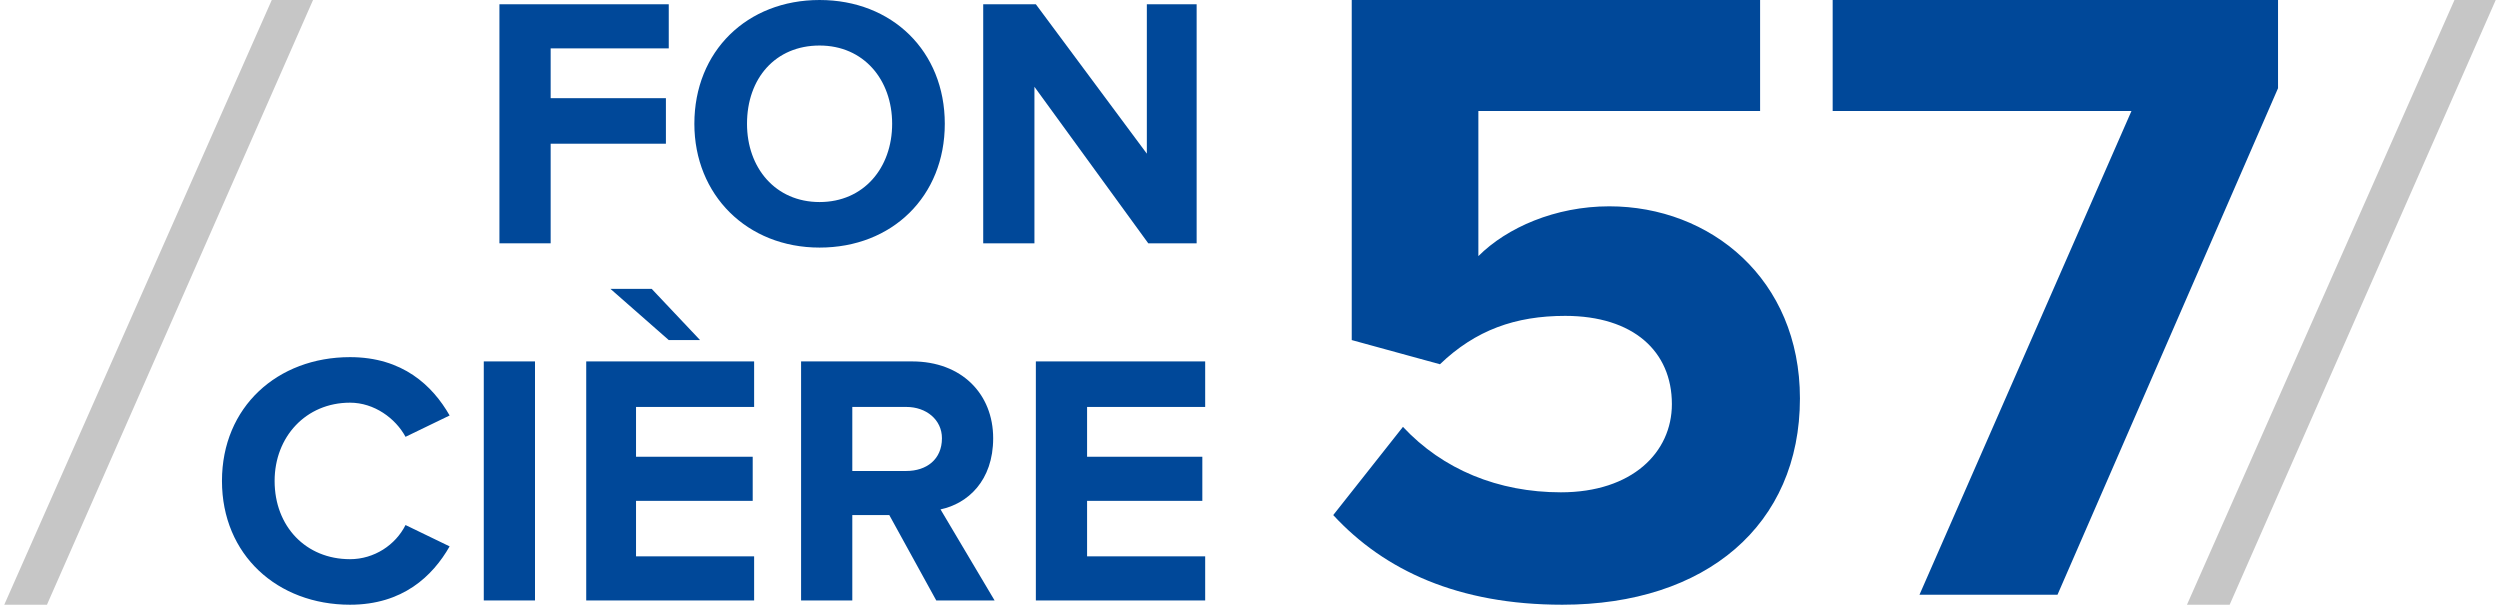 <?xml version="1.0" encoding="utf-8"?>
<!-- Generator: Adobe Illustrator 24.1.2, SVG Export Plug-In . SVG Version: 6.00 Build 0)  -->
<svg version="1.1" id="Calque_1" xmlns="http://www.w3.org/2000/svg" xmlns:xlink="http://www.w3.org/1999/xlink" x="0px" y="0px"
	 viewBox="0 0 175.7 42.5" style="enable-background:new 0 0 175.7 42.5;" xml:space="preserve">
<style type="text/css">
	.st0{fill:#004899;}
	.st1{fill:#C6C6C6;}
</style>
<g>
	<g>
		<rect x="34" y="25.4" class="st0" width="3.6" height="16.8"/>
		<path class="st0" d="M24.6,28.3c1.7,0,3.2,1.1,3.9,2.4l3.1-1.5c-1.2-2.1-3.3-4.1-7-4.1c-5.1,0-9,3.5-9,8.7c0,5.2,3.9,8.7,9,8.7
			c3.7,0,5.8-2,7-4.1l-3.1-1.5c-0.7,1.4-2.2,2.4-3.9,2.4c-3.1,0-5.3-2.3-5.3-5.5C19.3,30.7,21.5,28.3,24.6,28.3z"/>
		<polygon class="st0" points="42.9,20.3 47,23.9 49.2,23.9 45.8,20.3 		"/>
		<polygon class="st0" points="41.2,42.2 53,42.2 53,39.1 44.7,39.1 44.7,35.2 52.9,35.2 52.9,32.1 44.7,32.1 44.7,28.6 53,28.6 
			53,25.4 41.2,25.4 		"/>
		<polygon class="st0" points="72.8,42.2 84.7,42.2 84.7,39.1 76.4,39.1 76.4,35.2 84.5,35.2 84.5,32.1 76.4,32.1 76.4,28.6 
			84.7,28.6 84.7,25.4 72.8,25.4 		"/>
		<path class="st0" d="M69.8,30.8c0-3.1-2.2-5.4-5.7-5.4h-7.8v16.8h3.6v-6h2.6l3.3,6h4.1l-3.8-6.4C68,35.4,69.8,33.8,69.8,30.8z
			 M63.7,33.1h-3.8v-4.5h3.8c1.4,0,2.5,0.9,2.5,2.2C66.2,32.3,65.1,33.1,63.7,33.1z"/>
		<path class="st0" d="M57.6,17.4c5.1,0,8.8-3.6,8.8-8.7c0-5.1-3.7-8.7-8.8-8.7c-5.1,0-8.8,3.6-8.8,8.7
			C48.8,13.7,52.5,17.4,57.6,17.4z M57.6,3.2c3.1,0,5.1,2.4,5.1,5.5c0,3.1-2,5.5-5.1,5.5c-3.1,0-5.1-2.4-5.1-5.5
			C52.5,5.5,54.5,3.2,57.6,3.2z"/>
		<polygon class="st0" points="46.8,6.9 38.7,6.9 38.7,3.4 47,3.4 47,0.3 35.1,0.3 35.1,17.1 38.7,17.1 38.7,10.1 46.8,10.1 		"/>
		<polygon class="st0" points="84.1,17.1 84.1,0.3 80.6,0.3 80.6,10.8 72.8,0.3 69.1,0.3 69.1,17.1 72.7,17.1 72.7,6.1 80.7,17.1 		
			"/>
		<polygon class="st0" points="128.8,0 128.8,7.8 149.8,7.8 134.9,41.8 144.6,41.8 160.1,6.2 160.1,0 		"/>
		<path class="st0" d="M113.1,14.5c-3.8,0-7.2,1.5-9.2,3.5V7.8h19.8V0H95v23.9l6.2,1.7c2.5-2.4,5.3-3.4,8.8-3.4
			c4.8,0,7.5,2.5,7.5,6.2c0,3.4-2.8,6.2-7.8,6.2c-4.4,0-8.3-1.6-11.1-4.6l-4.9,6.2c3.6,3.9,8.8,6.3,16.1,6.3
			c10.1,0,16.7-5.6,16.7-14.5C126.5,19.6,120.2,14.5,113.1,14.5z"/>
	</g>
	<polygon class="st1" points="19.1,0 0.3,42.5 3.3,42.5 22,0 	"/>
	<polygon class="st1" points="172.5,0 153.7,42.5 156.7,42.5 175.4,0 	"/>
</g>
</svg>
